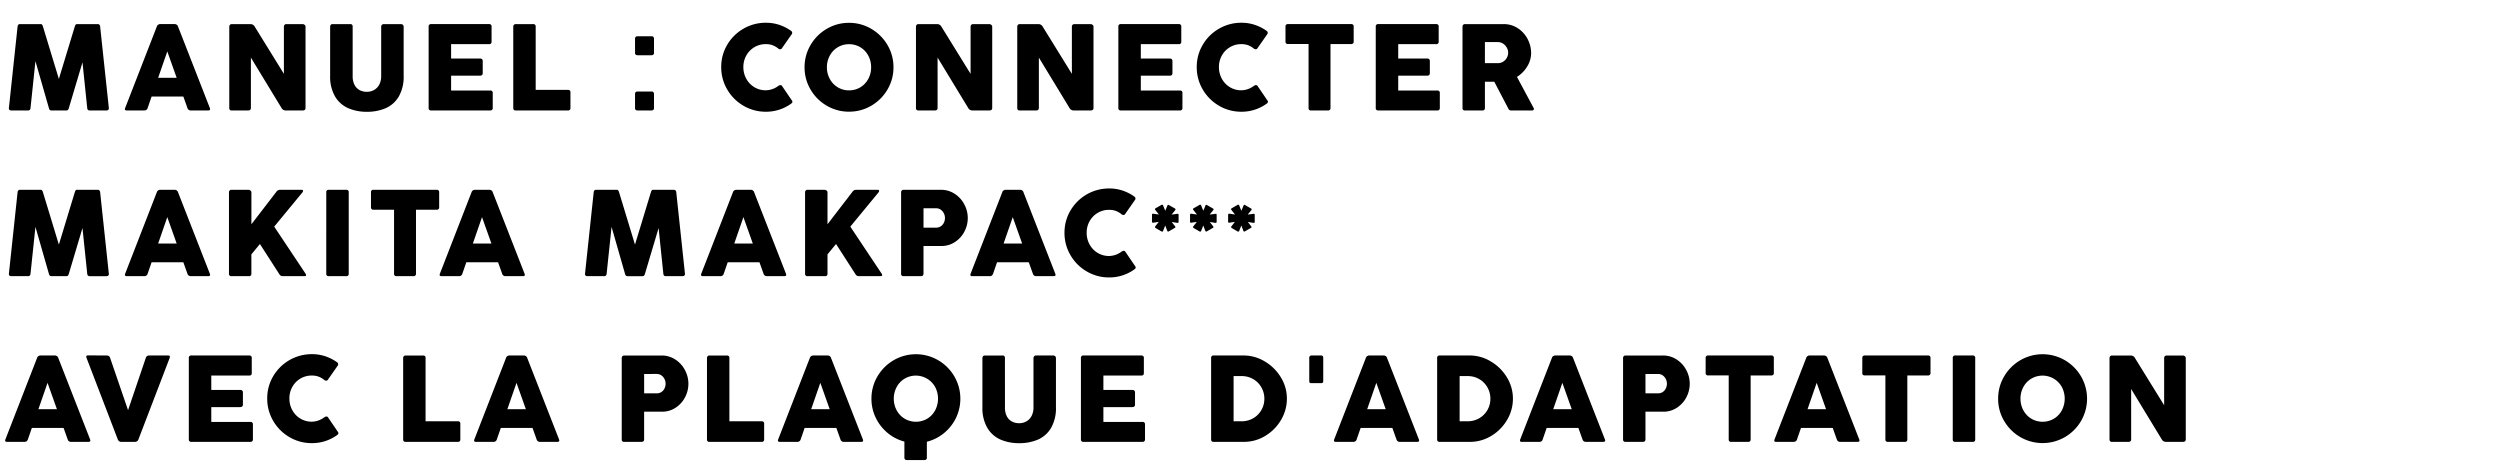<?xml version="1.0" encoding="utf-8"?><svg xmlns="http://www.w3.org/2000/svg" xmlns:xlink="http://www.w3.org/1999/xlink" width="860" height="160" viewBox="0 0 860 160"><defs><style>.a{clip-path:url(#b);}</style><clipPath id="b"><rect width="860" height="160"/></clipPath></defs><g id="a" class="a"><path d="M9.5-.875a1.055,1.055,0,0,1-.25.667A.849.849,0,0,1,8.625,0H2.938A.961.961,0,0,1,2.25-.219a.76.76,0,0,1-.187-.656L5.042-28.813a1.1,1.1,0,0,1,.25-.677.824.824,0,0,1,.625-.219h7a.687.687,0,0,1,.552.188,2.278,2.278,0,0,1,.323.708L19.25-10.854l5.458-17.958a2.278,2.278,0,0,1,.323-.708.687.687,0,0,1,.552-.187h7a.824.824,0,0,1,.625.219,1.1,1.1,0,0,1,.25.677L36.438-.875a.76.76,0,0,1-.187.656A.961.961,0,0,1,35.563,0H29.875a.849.849,0,0,1-.625-.208A1.055,1.055,0,0,1,29-.875L27.375-16.563,22.708-.917a1.763,1.763,0,0,1-.354.74A.9.9,0,0,1,21.729,0H16.771a.9.9,0,0,1-.635-.187,1.61,1.61,0,0,1-.344-.729l-4.6-16.042ZM52.925-28.813a1.228,1.228,0,0,1,1.229-.9h4.9a1.215,1.215,0,0,1,1.208.9L71.175-.875a1.275,1.275,0,0,1,.1.417q0,.458-.667.458H64.654a1.156,1.156,0,0,1-1.188-.875l-1.4-3.917H51.154L49.8-.875A1.149,1.149,0,0,1,48.592,0H42.633q-.667,0-.667-.458a1.275,1.275,0,0,1,.1-.417Zm3.625,8.5L53.4-11.229h6.375ZM85.308-.875q0,.875-.979.875H78.746a.773.773,0,0,1-.875-.875V-28.813a.928.928,0,0,1,.229-.635.815.815,0,0,1,.646-.26h6.479a1.646,1.646,0,0,1,1.417.9L96.663-12.6V-28.813a.928.928,0,0,1,.229-.635.841.841,0,0,1,.667-.26h5.563a1.041,1.041,0,0,1,.656.26.789.789,0,0,1,.323.635V-.875q0,.875-.979.875H97.267a1.634,1.634,0,0,1-1.437-.875L85.308-18.188Zm35.008-10.979a6.4,6.4,0,0,0,.667,3.094,4.174,4.174,0,0,0,1.771,1.781,5.337,5.337,0,0,0,2.458.563,4.954,4.954,0,0,0,2.479-.635,4.53,4.53,0,0,0,1.781-1.865,6.157,6.157,0,0,0,.656-2.938V-28.813a.883.883,0,0,1,.25-.635.881.881,0,0,1,.667-.26h5.833a.971.971,0,0,1,.719.26.865.865,0,0,1,.26.635v16.854a13.641,13.641,0,0,1-1.7,7.208,9.753,9.753,0,0,1-4.531,3.99A16.093,16.093,0,0,1,125.213.458,15.857,15.857,0,0,1,118.8-.781a9.876,9.876,0,0,1-4.531-4.01,13.551,13.551,0,0,1-1.7-7.167V-28.813a.955.955,0,0,1,.219-.635.712.712,0,0,1,.573-.26h6.1a.818.818,0,0,1,.677.229,1.074,1.074,0,0,1,.177.667ZM146.45-28.813a.783.783,0,0,1,.875-.9h19.9a.783.783,0,0,1,.875.9v5.125a.773.773,0,0,1-.875.875H154.179v4.937h9.9q.979,0,.979.917v4.125q0,.875-.979.875h-9.9v5.1H167.6a.783.783,0,0,1,.9.875v5.1a.783.783,0,0,1-.9.875H147.325a.773.773,0,0,1-.875-.875Zm29.113,0a.887.887,0,0,1,.24-.656.832.832,0,0,1,.615-.24H182.4a.783.783,0,0,1,.875.9V-7.083h11.083a.773.773,0,0,1,.875.875V-.875a.773.773,0,0,1-.875.875H176.417a.764.764,0,0,1-.854-.875Zm41.892,4.125a.8.8,0,0,1,.229-.625.806.806,0,0,1,.563-.208h4.917a.7.7,0,0,1,.635.271.984.984,0,0,1,.177.542v4.917a.66.66,0,0,1-.292.615,1.033,1.033,0,0,1-.521.177h-4.917a.956.956,0,0,1-.521-.177.678.678,0,0,1-.271-.615Zm0,19a.8.8,0,0,1,.229-.625.806.806,0,0,1,.563-.208h4.917a.7.7,0,0,1,.635.271.984.984,0,0,1,.177.542V-.792a.66.66,0,0,1-.292.615,1.033,1.033,0,0,1-.521.177h-4.917a.956.956,0,0,1-.521-.177.678.678,0,0,1-.271-.615Zm49.183-2.687a1.566,1.566,0,0,1,.833-.354.678.678,0,0,1,.583.354l3.271,4.812a.988.988,0,0,1,.271.583q0,.333-.542.708a14.681,14.681,0,0,1-8.6,2.708,14.994,14.994,0,0,1-7.7-2.063,15.324,15.324,0,0,1-5.594-5.594,14.994,14.994,0,0,1-2.062-7.7,14.828,14.828,0,0,1,2.063-7.667,15.237,15.237,0,0,1,5.594-5.542,15.111,15.111,0,0,1,7.7-2.042,14.308,14.308,0,0,1,4.729.76,15.437,15.437,0,0,1,3.958,2.031.854.854,0,0,1,.375.688.693.693,0,0,1-.1.375l-3.479,4.979a.656.656,0,0,1-.562.292,1.058,1.058,0,0,1-.667-.271,7.03,7.03,0,0,0-2-1.146,6.71,6.71,0,0,0-2.25-.354A7.547,7.547,0,0,0,258.5-21.76a7.593,7.593,0,0,0-2.771,2.854,8.017,8.017,0,0,0-1.01,3.99,8.192,8.192,0,0,0,1.01,4.021A7.582,7.582,0,0,0,258.513-8a7.506,7.506,0,0,0,3.938,1.063A7.393,7.393,0,0,0,266.638-8.375Zm9.133-6.479a14.845,14.845,0,0,1,2.063-7.656,15.423,15.423,0,0,1,5.573-5.573,14.845,14.845,0,0,1,7.656-2.063,14.845,14.845,0,0,1,7.656,2.063,15.423,15.423,0,0,1,5.573,5.573,14.845,14.845,0,0,1,2.063,7.656A14.845,14.845,0,0,1,304.292-7.2a15.342,15.342,0,0,1-5.573,5.563A14.9,14.9,0,0,1,291.063.417a14.9,14.9,0,0,1-7.656-2.052A15.342,15.342,0,0,1,277.833-7.2,14.845,14.845,0,0,1,275.771-14.854Zm7.688,0a8.21,8.21,0,0,0,.99,4,7.543,7.543,0,0,0,2.729,2.875,7.307,7.307,0,0,0,3.885,1.063,7.345,7.345,0,0,0,3.906-1.062,7.465,7.465,0,0,0,2.719-2.875,8.279,8.279,0,0,0,.979-4,8.34,8.34,0,0,0-.979-4.01,7.369,7.369,0,0,0-2.719-2.875,7.4,7.4,0,0,0-3.906-1.052,7.361,7.361,0,0,0-3.885,1.052,7.445,7.445,0,0,0-2.729,2.875A8.269,8.269,0,0,0,283.458-14.854ZM321.529-.875q0,.875-.979.875h-5.583a.773.773,0,0,1-.875-.875V-28.813a.928.928,0,0,1,.229-.635.815.815,0,0,1,.646-.26h6.479a1.646,1.646,0,0,1,1.417.9L332.883-12.6V-28.813a.928.928,0,0,1,.229-.635.841.841,0,0,1,.667-.26h5.563a1.041,1.041,0,0,1,.656.26.789.789,0,0,1,.323.635V-.875q0,.875-.979.875h-5.854a1.634,1.634,0,0,1-1.437-.875L321.529-18.188Zm34.842,0q0,.875-.979.875h-5.583a.773.773,0,0,1-.875-.875V-28.813a.928.928,0,0,1,.229-.635.815.815,0,0,1,.646-.26h6.479a1.646,1.646,0,0,1,1.417.9L367.725-12.6V-28.813a.928.928,0,0,1,.229-.635.841.841,0,0,1,.667-.26h5.563a1.041,1.041,0,0,1,.656.26.789.789,0,0,1,.323.635V-.875q0,.875-.979.875h-5.854a1.634,1.634,0,0,1-1.437-.875L356.371-18.188Zm27.342-27.938a.783.783,0,0,1,.875-.9h19.9a.783.783,0,0,1,.875.9v5.125a.773.773,0,0,1-.875.875H391.442v4.937h9.9q.979,0,.979.917v4.125q0,.875-.979.875h-9.9v5.1h13.417a.783.783,0,0,1,.9.875v5.1a.783.783,0,0,1-.9.875H384.588a.773.773,0,0,1-.875-.875ZM430.221-8.375a1.566,1.566,0,0,1,.833-.354.678.678,0,0,1,.583.354l3.271,4.812a.988.988,0,0,1,.271.583q0,.333-.542.708a14.681,14.681,0,0,1-8.6,2.708,14.994,14.994,0,0,1-7.7-2.063,15.324,15.324,0,0,1-5.594-5.594,14.994,14.994,0,0,1-2.062-7.7,14.828,14.828,0,0,1,2.063-7.667,15.237,15.237,0,0,1,5.594-5.542,15.111,15.111,0,0,1,7.7-2.042,14.308,14.308,0,0,1,4.729.76,15.437,15.437,0,0,1,3.958,2.031.854.854,0,0,1,.375.688.693.693,0,0,1-.1.375l-3.479,4.979a.656.656,0,0,1-.562.292,1.058,1.058,0,0,1-.667-.271,7.03,7.03,0,0,0-2-1.146,6.71,6.71,0,0,0-2.25-.354,7.547,7.547,0,0,0-3.948,1.052,7.593,7.593,0,0,0-2.771,2.854,8.017,8.017,0,0,0-1.01,3.99,8.192,8.192,0,0,0,1.01,4.021A7.582,7.582,0,0,0,422.1-8a7.506,7.506,0,0,0,3.938,1.063A7.393,7.393,0,0,0,430.221-8.375Zm10.987-20.438a.783.783,0,0,1,.875-.9h21.708a.783.783,0,0,1,.875.9v5.063a.783.783,0,0,1-.875.9h-7.1V-.875a.783.783,0,0,1-.9.875h-5.771a.773.773,0,0,1-.875-.875V-22.854h-7.062a.783.783,0,0,1-.875-.9Zm31.05,0a.783.783,0,0,1,.875-.9h19.9a.783.783,0,0,1,.875.9v5.125a.773.773,0,0,1-.875.875H479.988v4.937h9.9q.979,0,.979.917v4.125q0,.875-.979.875h-9.9v5.1H493.4a.783.783,0,0,1,.9.875v5.1a.783.783,0,0,1-.9.875H473.133a.773.773,0,0,1-.875-.875Zm29.842,0a.966.966,0,0,1,.219-.625.769.769,0,0,1,.635-.271h13.271a8.749,8.749,0,0,1,4.9,1.417,9.807,9.807,0,0,1,3.375,3.729,10.3,10.3,0,0,1,1.208,4.833,8.768,8.768,0,0,1-1.333,4.573,10.812,10.812,0,0,1-3.542,3.615L526.558-.875a.828.828,0,0,1,.1.354.5.5,0,0,1-.156.365.606.606,0,0,1-.448.156H518.85a.987.987,0,0,1-.625-.167,2.067,2.067,0,0,1-.458-.667l-4.729-9.042h-3.229v9a.773.773,0,0,1-.875.875h-5.979a.764.764,0,0,1-.854-.875Zm7.708,5.292v7.25h4.438a3.374,3.374,0,0,0,1.833-.51,3.629,3.629,0,0,0,1.271-1.344,3.581,3.581,0,0,0,.458-1.75,3.56,3.56,0,0,0-.469-1.729,3.834,3.834,0,0,0-1.281-1.385,3.241,3.241,0,0,0-1.812-.531ZM9.5,56.125a1.055,1.055,0,0,1-.25.667A.849.849,0,0,1,8.625,57H2.938a.961.961,0,0,1-.688-.219.76.76,0,0,1-.187-.656L5.042,28.187a1.1,1.1,0,0,1,.25-.677.824.824,0,0,1,.625-.219h7a.687.687,0,0,1,.552.188,2.278,2.278,0,0,1,.323.708L19.25,46.146l5.458-17.958a2.278,2.278,0,0,1,.323-.708.687.687,0,0,1,.552-.187h7a.824.824,0,0,1,.625.219,1.1,1.1,0,0,1,.25.677l2.979,27.938a.76.76,0,0,1-.187.656.961.961,0,0,1-.688.219H29.875a.849.849,0,0,1-.625-.208,1.055,1.055,0,0,1-.25-.667L27.375,40.438,22.708,56.083a1.763,1.763,0,0,1-.354.74.9.9,0,0,1-.625.177H16.771a.9.9,0,0,1-.635-.187,1.61,1.61,0,0,1-.344-.729l-4.6-16.042ZM52.925,28.187a1.228,1.228,0,0,1,1.229-.9h4.9a1.215,1.215,0,0,1,1.208.9L71.175,56.125a1.275,1.275,0,0,1,.1.417q0,.458-.667.458H64.654a1.156,1.156,0,0,1-1.188-.875l-1.4-3.917H51.154L49.8,56.125A1.149,1.149,0,0,1,48.592,57H42.633q-.667,0-.667-.458a1.275,1.275,0,0,1,.1-.417Zm3.625,8.5L53.4,45.771h6.375Zm47.508,19.375a1.007,1.007,0,0,1,.229.583q0,.354-.5.354H96.2a1.1,1.1,0,0,1-.687-.208,2.331,2.331,0,0,1-.542-.667L88.413,45.938,85.475,49.5v6.625A.773.773,0,0,1,84.6,57H78.621a.764.764,0,0,1-.854-.875V28.187A.91.91,0,0,1,78,27.531a.824.824,0,0,1,.625-.24h5.9a1.089,1.089,0,0,1,.615.25.766.766,0,0,1,.344.646V39.146l8.6-11.188a1.788,1.788,0,0,1,.635-.552,2.357,2.357,0,0,1,.844-.115h7.208q.479,0,.479.354a.96.96,0,0,1-.25.583L93.329,39.958Zm7.175-27.875a.783.783,0,0,1,.875-.9h5.979a.783.783,0,0,1,.875.9V56.125a.773.773,0,0,1-.875.875h-5.979a.773.773,0,0,1-.875-.875Zm15.383,0a.783.783,0,0,1,.875-.9H149.2a.783.783,0,0,1,.875.9V33.25a.783.783,0,0,1-.875.9h-7.1V56.125a.783.783,0,0,1-.9.875h-5.771a.773.773,0,0,1-.875-.875V34.146h-7.063a.783.783,0,0,1-.875-.9Zm34.571,0a1.228,1.228,0,0,1,1.229-.9h4.9a1.215,1.215,0,0,1,1.208.9l10.917,27.938a1.275,1.275,0,0,1,.1.417q0,.458-.667.458h-5.958a1.156,1.156,0,0,1-1.188-.875l-1.4-3.917H159.417l-1.354,3.917a1.149,1.149,0,0,1-1.208.875H150.9q-.667,0-.667-.458a1.275,1.275,0,0,1,.1-.417Zm3.625,8.5-3.146,9.083h6.375Zm42.871,19.438a1.055,1.055,0,0,1-.25.667.849.849,0,0,1-.625.208h-5.687a.961.961,0,0,1-.687-.219.76.76,0,0,1-.187-.656l2.979-27.938a1.1,1.1,0,0,1,.25-.677.824.824,0,0,1,.625-.219h7a.687.687,0,0,1,.552.188,2.278,2.278,0,0,1,.323.708l5.458,17.958,5.458-17.958a2.278,2.278,0,0,1,.323-.708.687.687,0,0,1,.552-.187h7a.824.824,0,0,1,.625.219,1.1,1.1,0,0,1,.25.677l2.979,27.938a.76.76,0,0,1-.187.656.961.961,0,0,1-.687.219h-5.687a.849.849,0,0,1-.625-.208,1.055,1.055,0,0,1-.25-.667l-1.625-15.687-4.667,15.646a1.763,1.763,0,0,1-.354.74.9.9,0,0,1-.625.177h-4.958a.9.9,0,0,1-.635-.187,1.61,1.61,0,0,1-.344-.729l-4.6-16.042Zm43.425-27.938a1.228,1.228,0,0,1,1.229-.9h4.9a1.215,1.215,0,0,1,1.208.9l10.917,27.938a1.275,1.275,0,0,1,.1.417q0,.458-.667.458h-5.958a1.156,1.156,0,0,1-1.187-.875l-1.4-3.917H249.338l-1.354,3.917a1.149,1.149,0,0,1-1.208.875h-5.958q-.667,0-.667-.458a1.275,1.275,0,0,1,.1-.417Zm3.625,8.5-3.146,9.083h6.375Zm47.508,19.375a1.007,1.007,0,0,1,.229.583q0,.354-.5.354h-7.583a1.1,1.1,0,0,1-.687-.208,2.331,2.331,0,0,1-.542-.667L286.6,45.938,283.658,49.5v6.625a.773.773,0,0,1-.875.875H276.8a.764.764,0,0,1-.854-.875V28.187a.91.91,0,0,1,.229-.656.824.824,0,0,1,.625-.24h5.9a1.089,1.089,0,0,1,.615.25.766.766,0,0,1,.344.646V39.146l8.6-11.188a1.789,1.789,0,0,1,.635-.552,2.357,2.357,0,0,1,.844-.115h7.208q.479,0,.479.354a.96.96,0,0,1-.25.583l-9.667,11.729Zm6.737-27.875a.887.887,0,0,1,.24-.656.832.832,0,0,1,.615-.24h12.833a8.5,8.5,0,0,1,4.76,1.385,9.673,9.673,0,0,1,3.3,3.635,9.92,9.92,0,0,1,.031,9.354,9.516,9.516,0,0,1-3.24,3.583,8.356,8.356,0,0,1-4.708,1.375h-6.125v9.5q0,.875-.917.875h-5.937a.764.764,0,0,1-.854-.875Zm7.708,5.458v6.667H321a2.864,2.864,0,0,0,1.635-.469A3.02,3.02,0,0,0,323.7,38.6a3.755,3.755,0,0,0,.365-1.625,3.581,3.581,0,0,0-.375-1.583,3.253,3.253,0,0,0-1.073-1.26,2.741,2.741,0,0,0-1.615-.49Zm27.071-5.458a1.228,1.228,0,0,1,1.229-.9h4.9a1.215,1.215,0,0,1,1.208.9l10.917,27.938a1.275,1.275,0,0,1,.1.417q0,.458-.667.458h-5.958a1.156,1.156,0,0,1-1.187-.875l-1.4-3.917H341.988l-1.354,3.917a1.149,1.149,0,0,1-1.208.875h-5.958q-.667,0-.667-.458a1.276,1.276,0,0,1,.1-.417Zm3.625,8.5-3.146,9.083h6.375Zm37.342,11.938a1.566,1.566,0,0,1,.833-.354.678.678,0,0,1,.583.354l3.271,4.813a.988.988,0,0,1,.271.583q0,.333-.542.708a14.681,14.681,0,0,1-8.6,2.708,14.994,14.994,0,0,1-7.7-2.062,15.324,15.324,0,0,1-5.594-5.594,14.994,14.994,0,0,1-2.062-7.7,14.828,14.828,0,0,1,2.063-7.667,15.36,15.36,0,0,1,13.292-7.583,14.308,14.308,0,0,1,4.729.76,15.437,15.437,0,0,1,3.958,2.031.854.854,0,0,1,.375.688.693.693,0,0,1-.1.375l-3.479,4.979a.656.656,0,0,1-.562.292,1.058,1.058,0,0,1-.667-.271,7.03,7.03,0,0,0-2-1.146,6.71,6.71,0,0,0-2.25-.354,7.561,7.561,0,0,0-6.719,3.906,8.017,8.017,0,0,0-1.01,3.99,8.192,8.192,0,0,0,1.01,4.021A7.582,7.582,0,0,0,376.6,49a7.506,7.506,0,0,0,3.938,1.063A7.393,7.393,0,0,0,384.725,48.625Zm10.562-12.718a.437.437,0,0,1,.109-.3.268.268,0,0,1,.255-.1l2.017.292-1.312-1.653a.217.217,0,0,1-.049-.158.354.354,0,0,1,.194-.328l2.042-1.179a.517.517,0,0,1,.231-.061.293.293,0,0,1,.3.182l.766,1.9.778-1.847a.26.26,0,0,1,.255-.194.451.451,0,0,1,.231.073l2.078,1.191a.408.408,0,0,1,.207.328.31.31,0,0,1-.073.182l-1.288,1.58,2.054-.267a.26.26,0,0,1,.255.079.49.49,0,0,1,.1.286V38.3a.4.4,0,0,1-.109.286.288.288,0,0,1-.267.091l-1.981-.316,1.191,1.555a.275.275,0,0,1,.073.182.352.352,0,0,1-.219.3l-2.066,1.2a.456.456,0,0,1-.207.049.305.305,0,0,1-.3-.194l-.717-1.884-.766,1.944a.389.389,0,0,1-.115.115.3.3,0,0,1-.176.055.385.385,0,0,1-.194-.049l-2.042-1.191a.587.587,0,0,1-.164-.152.3.3,0,0,1-.006-.371l1.24-1.592-1.981.3a.306.306,0,0,1-.237-.091.349.349,0,0,1-.115-.273Zm13.093,0a.437.437,0,0,1,.109-.3.268.268,0,0,1,.255-.1l2.017.292-1.312-1.653a.217.217,0,0,1-.049-.158.354.354,0,0,1,.194-.328l2.042-1.179a.517.517,0,0,1,.231-.061.293.293,0,0,1,.3.182l.766,1.9.778-1.847a.26.26,0,0,1,.255-.194.451.451,0,0,1,.231.073l2.078,1.191a.408.408,0,0,1,.207.328.31.31,0,0,1-.073.182l-1.288,1.58,2.054-.267a.26.26,0,0,1,.255.079.49.49,0,0,1,.1.286V38.3a.4.4,0,0,1-.109.286.288.288,0,0,1-.267.091l-1.981-.316,1.191,1.555a.275.275,0,0,1,.073.182.352.352,0,0,1-.219.3l-2.066,1.2a.456.456,0,0,1-.207.049.305.305,0,0,1-.3-.194l-.717-1.884-.766,1.944a.389.389,0,0,1-.115.115.3.3,0,0,1-.176.055.385.385,0,0,1-.194-.049l-2.042-1.191a.587.587,0,0,1-.164-.152.3.3,0,0,1-.006-.371l1.24-1.592-1.981.3a.306.306,0,0,1-.237-.091.349.349,0,0,1-.115-.273Zm13.093,0a.437.437,0,0,1,.109-.3.268.268,0,0,1,.255-.1l2.017.292-1.312-1.653a.217.217,0,0,1-.049-.158.354.354,0,0,1,.194-.328l2.042-1.179a.517.517,0,0,1,.231-.061.293.293,0,0,1,.3.182l.766,1.9.778-1.847a.26.26,0,0,1,.255-.194.451.451,0,0,1,.231.073l2.078,1.191a.408.408,0,0,1,.207.328.31.31,0,0,1-.073.182l-1.288,1.58,2.054-.267a.26.26,0,0,1,.255.079.49.49,0,0,1,.1.286V38.3a.4.4,0,0,1-.109.286.288.288,0,0,1-.267.091l-1.981-.316,1.191,1.555a.275.275,0,0,1,.073.182.352.352,0,0,1-.219.3l-2.066,1.2a.456.456,0,0,1-.207.049.305.305,0,0,1-.3-.194l-.717-1.884-.766,1.944a.389.389,0,0,1-.115.115.3.3,0,0,1-.176.055.385.385,0,0,1-.194-.049l-2.042-1.191a.587.587,0,0,1-.164-.152.3.3,0,0,1-.006-.371l1.24-1.592-1.981.3a.306.306,0,0,1-.237-.091.349.349,0,0,1-.115-.273ZM11.729,85.188a1.228,1.228,0,0,1,1.229-.9h4.9a1.215,1.215,0,0,1,1.208.9l10.917,27.938a1.275,1.275,0,0,1,.1.417q0,.458-.667.458H23.458a1.156,1.156,0,0,1-1.188-.875l-1.4-3.917H9.958L8.6,113.125A1.149,1.149,0,0,1,7.4,114H1.438q-.667,0-.667-.458a1.275,1.275,0,0,1,.1-.417Zm3.625,8.5-3.146,9.083h6.375Zm31.279,19.438a1.235,1.235,0,0,1-1.208.875H40.717a1.235,1.235,0,0,1-1.208-.875L28.779,85.146a1.294,1.294,0,0,1-.1-.437q0-.458.667-.458l6.375.042a1.14,1.14,0,0,1,1.188.9L43.05,103.1l6.083-17.917a1.181,1.181,0,0,1,1.188-.9h6.458q.667,0,.667.458a1.294,1.294,0,0,1-.1.438ZM63.954,85.188a.783.783,0,0,1,.875-.9h19.9a.783.783,0,0,1,.875.9v5.125a.773.773,0,0,1-.875.875H71.683v4.938h9.9q.979,0,.979.917v4.125q0,.875-.979.875h-9.9v5.1H85.1a.783.783,0,0,1,.9.875v5.1a.783.783,0,0,1-.9.875H64.829a.773.773,0,0,1-.875-.875Zm46.508,20.438a1.566,1.566,0,0,1,.833-.354.678.678,0,0,1,.583.354l3.271,4.813a.988.988,0,0,1,.271.583q0,.333-.542.708a14.681,14.681,0,0,1-8.6,2.708,14.994,14.994,0,0,1-7.7-2.062,15.324,15.324,0,0,1-5.594-5.594,14.994,14.994,0,0,1-2.062-7.7,14.828,14.828,0,0,1,2.063-7.667,15.36,15.36,0,0,1,13.292-7.583,14.308,14.308,0,0,1,4.729.76,15.437,15.437,0,0,1,3.958,2.031.854.854,0,0,1,.375.688.693.693,0,0,1-.1.375l-3.479,4.979a.656.656,0,0,1-.562.292,1.058,1.058,0,0,1-.667-.271,7.03,7.03,0,0,0-2-1.146,6.71,6.71,0,0,0-2.25-.354,7.561,7.561,0,0,0-6.719,3.906,8.017,8.017,0,0,0-1.01,3.99,8.192,8.192,0,0,0,1.01,4.021,7.582,7.582,0,0,0,2.781,2.9,7.506,7.506,0,0,0,3.938,1.063A7.393,7.393,0,0,0,110.463,105.625Zm27.225-20.437a.887.887,0,0,1,.24-.656.832.832,0,0,1,.615-.24h5.979a.783.783,0,0,1,.875.9v21.729h11.083a.773.773,0,0,1,.875.875v5.333a.773.773,0,0,1-.875.875H138.542a.764.764,0,0,1-.854-.875Zm35.363,0a1.228,1.228,0,0,1,1.229-.9h4.9a1.215,1.215,0,0,1,1.208.9L191.3,113.125a1.275,1.275,0,0,1,.1.417q0,.458-.667.458h-5.958a1.156,1.156,0,0,1-1.188-.875l-1.4-3.917H171.279l-1.354,3.917a1.149,1.149,0,0,1-1.208.875h-5.958q-.667,0-.667-.458a1.275,1.275,0,0,1,.1-.417Zm3.625,8.5-3.146,9.083H179.9Zm36.2-8.5a.887.887,0,0,1,.24-.656.832.832,0,0,1,.615-.24h12.833a8.5,8.5,0,0,1,4.76,1.385,9.673,9.673,0,0,1,3.3,3.635,9.92,9.92,0,0,1,.031,9.354,9.516,9.516,0,0,1-3.24,3.583,8.356,8.356,0,0,1-4.708,1.375h-6.125v9.5q0,.875-.917.875h-5.937a.764.764,0,0,1-.854-.875Zm7.708,5.458v6.667H224.9a2.863,2.863,0,0,0,1.635-.469A3.02,3.02,0,0,0,227.6,95.6a3.755,3.755,0,0,0,.365-1.625,3.581,3.581,0,0,0-.375-1.583,3.253,3.253,0,0,0-1.073-1.26,2.741,2.741,0,0,0-1.615-.49ZM242.2,85.188a.887.887,0,0,1,.24-.656.832.832,0,0,1,.615-.24h5.979a.783.783,0,0,1,.875.9v21.729h11.083a.773.773,0,0,1,.875.875v5.333a.773.773,0,0,1-.875.875H243.054a.764.764,0,0,1-.854-.875Zm35.363,0a1.228,1.228,0,0,1,1.229-.9h4.9a1.215,1.215,0,0,1,1.208.9l10.917,27.938a1.275,1.275,0,0,1,.1.417q0,.458-.667.458h-5.958a1.156,1.156,0,0,1-1.187-.875l-1.4-3.917H275.792l-1.354,3.917a1.149,1.149,0,0,1-1.208.875h-5.958q-.667,0-.667-.458a1.276,1.276,0,0,1,.1-.417Zm3.625,8.5-3.146,9.083h6.375Zm17.592,5.458a14.845,14.845,0,0,1,2.063-7.656,15.423,15.423,0,0,1,5.573-5.573,15.242,15.242,0,0,1,15.313,0A15.423,15.423,0,0,1,327.3,91.49a15.265,15.265,0,0,1,.573,14.24,15.325,15.325,0,0,1-4.115,5.24,15.017,15.017,0,0,1-5.917,2.99v5.417a.773.773,0,0,1-.875.875h-5.979a.773.773,0,0,1-.875-.875V113.9a14.823,14.823,0,0,1-5.823-3.01,15.464,15.464,0,0,1-4.042-5.208A14.868,14.868,0,0,1,298.779,99.146Zm7.688,0a8.21,8.21,0,0,0,.99,4,7.543,7.543,0,0,0,2.729,2.875,7.674,7.674,0,0,0,7.792,0,7.465,7.465,0,0,0,2.719-2.875,8.681,8.681,0,0,0,0-8.01,7.6,7.6,0,0,0-10.51-2.875,7.445,7.445,0,0,0-2.729,2.875A8.269,8.269,0,0,0,306.467,99.146Zm38.237,3a6.4,6.4,0,0,0,.667,3.094,4.174,4.174,0,0,0,1.771,1.781,5.337,5.337,0,0,0,2.458.563,4.954,4.954,0,0,0,2.479-.635,4.53,4.53,0,0,0,1.781-1.865,6.157,6.157,0,0,0,.656-2.937V85.188a.874.874,0,0,1,.917-.9h5.833a.971.971,0,0,1,.719.26.865.865,0,0,1,.26.635v16.854a13.641,13.641,0,0,1-1.7,7.208,9.753,9.753,0,0,1-4.531,3.99,16.093,16.093,0,0,1-6.417,1.219,15.857,15.857,0,0,1-6.417-1.24,9.876,9.876,0,0,1-4.531-4.01,13.551,13.551,0,0,1-1.7-7.167V85.188a.955.955,0,0,1,.219-.635.712.712,0,0,1,.573-.26h6.1a.818.818,0,0,1,.677.229,1.074,1.074,0,0,1,.177.667Zm26.133-16.958a.783.783,0,0,1,.875-.9h19.9a.783.783,0,0,1,.875.9v5.125a.773.773,0,0,1-.875.875H378.567v4.938h9.9q.979,0,.979.917v4.125q0,.875-.979.875h-9.9v5.1h13.417a.783.783,0,0,1,.9.875v5.1a.783.783,0,0,1-.9.875H371.712a.773.773,0,0,1-.875-.875Zm44.787,0a.783.783,0,0,1,.875-.9h10.375a13.963,13.963,0,0,1,7.146,2.01,15.825,15.825,0,0,1,5.552,5.438,13.885,13.885,0,0,1,2.115,7.427,14.162,14.162,0,0,1-2,7.271,15.5,15.5,0,0,1-5.406,5.49A13.986,13.986,0,0,1,426.875,114H416.5a.773.773,0,0,1-.875-.875Zm18.313,13.979a7.775,7.775,0,0,0-1.021-3.917,7.544,7.544,0,0,0-2.812-2.833,7.733,7.733,0,0,0-3.958-1.042h-2.792v15.542h2.792a7.733,7.733,0,0,0,3.958-1.042,7.567,7.567,0,0,0,2.813-2.823A7.679,7.679,0,0,0,433.937,99.167Zm15.446-13.979a.783.783,0,0,1,.875-.9h3.167a.667.667,0,0,1,.625.25,1.271,1.271,0,0,1,.146.646v7.854a.855.855,0,0,1-.167.594.716.716,0,0,1-.542.177h-3.458q-.437,0-.542-.229a1.6,1.6,0,0,1-.1-.646Zm19.446,0a1.228,1.228,0,0,1,1.229-.9h4.9a1.215,1.215,0,0,1,1.208.9l10.917,27.938a1.275,1.275,0,0,1,.1.417q0,.458-.667.458h-5.958a1.156,1.156,0,0,1-1.187-.875l-1.4-3.917H467.058l-1.354,3.917A1.149,1.149,0,0,1,464.5,114h-5.958q-.667,0-.667-.458a1.276,1.276,0,0,1,.1-.417Zm3.625,8.5-3.146,9.083h6.375Zm20.925-8.5a.783.783,0,0,1,.875-.9h10.375a13.963,13.963,0,0,1,7.146,2.01,15.825,15.825,0,0,1,5.552,5.438,13.885,13.885,0,0,1,2.115,7.427,14.162,14.162,0,0,1-2,7.271,15.5,15.5,0,0,1-5.406,5.49A13.986,13.986,0,0,1,504.629,114H494.254a.773.773,0,0,1-.875-.875Zm18.313,13.979a7.775,7.775,0,0,0-1.021-3.917,7.544,7.544,0,0,0-2.812-2.833,7.733,7.733,0,0,0-3.958-1.042h-2.792v15.542H503.9a7.733,7.733,0,0,0,3.958-1.042,7.567,7.567,0,0,0,2.813-2.823A7.679,7.679,0,0,0,511.692,99.167Zm21.133-13.979a1.227,1.227,0,0,1,1.229-.9h4.9a1.215,1.215,0,0,1,1.208.9l10.917,27.938a1.276,1.276,0,0,1,.1.417q0,.458-.667.458h-5.958a1.156,1.156,0,0,1-1.187-.875l-1.4-3.917H531.054l-1.354,3.917a1.149,1.149,0,0,1-1.208.875h-5.958q-.667,0-.667-.458a1.275,1.275,0,0,1,.1-.417Zm3.625,8.5-3.146,9.083h6.375Zm20.883-8.5a.887.887,0,0,1,.24-.656.832.832,0,0,1,.615-.24h12.833a8.5,8.5,0,0,1,4.76,1.385,9.673,9.673,0,0,1,3.3,3.635,9.92,9.92,0,0,1,.031,9.354,9.516,9.516,0,0,1-3.24,3.583,8.356,8.356,0,0,1-4.708,1.375h-6.125v9.5q0,.875-.917.875h-5.937a.764.764,0,0,1-.854-.875Zm7.708,5.458v6.667h4.313a2.863,2.863,0,0,0,1.635-.469,3.02,3.02,0,0,0,1.063-1.24,3.754,3.754,0,0,0,.365-1.625,3.581,3.581,0,0,0-.375-1.583,3.253,3.253,0,0,0-1.073-1.26,2.741,2.741,0,0,0-1.615-.49Zm20.7-5.458a.783.783,0,0,1,.875-.9h21.708a.783.783,0,0,1,.875.9V90.25a.783.783,0,0,1-.875.9h-7.1v21.979a.783.783,0,0,1-.9.875H594.55a.773.773,0,0,1-.875-.875V91.146h-7.062a.783.783,0,0,1-.875-.9Zm34.571,0a1.227,1.227,0,0,1,1.229-.9h4.9a1.215,1.215,0,0,1,1.208.9l10.917,27.938a1.276,1.276,0,0,1,.1.417q0,.458-.667.458h-5.958a1.156,1.156,0,0,1-1.187-.875l-1.4-3.917H618.538l-1.354,3.917a1.149,1.149,0,0,1-1.208.875h-5.958q-.667,0-.667-.458a1.275,1.275,0,0,1,.1-.417Zm3.625,8.5-3.146,9.083h6.375Zm15.7-8.5a.783.783,0,0,1,.875-.9h21.708a.783.783,0,0,1,.875.9V90.25a.783.783,0,0,1-.875.9h-7.1v21.979a.783.783,0,0,1-.9.875h-5.771a.773.773,0,0,1-.875-.875V91.146H640.5a.783.783,0,0,1-.875-.9Zm31.112,0a.783.783,0,0,1,.875-.9H677.6a.783.783,0,0,1,.875.9v27.938a.773.773,0,0,1-.875.875h-5.979a.773.773,0,0,1-.875-.875Zm15.612,13.958a14.845,14.845,0,0,1,2.063-7.656,15.423,15.423,0,0,1,5.573-5.573,15.242,15.242,0,0,1,15.313,0,15.423,15.423,0,0,1,5.573,5.573,15.242,15.242,0,0,1,0,15.313,15.342,15.342,0,0,1-5.573,5.563,15.309,15.309,0,0,1-15.312,0,15.342,15.342,0,0,1-5.573-5.562A14.845,14.845,0,0,1,686.354,99.146Zm7.688,0a8.21,8.21,0,0,0,.99,4,7.542,7.542,0,0,0,2.729,2.875,7.674,7.674,0,0,0,7.792,0,7.465,7.465,0,0,0,2.719-2.875,8.681,8.681,0,0,0,0-8.01,7.6,7.6,0,0,0-10.51-2.875,7.445,7.445,0,0,0-2.729,2.875A8.269,8.269,0,0,0,694.042,99.146Zm38.071,13.979q0,.875-.979.875H725.55a.773.773,0,0,1-.875-.875V85.188a.928.928,0,0,1,.229-.635.815.815,0,0,1,.646-.26h6.479a1.646,1.646,0,0,1,1.417.9L743.467,101.4V85.188a.928.928,0,0,1,.229-.635.841.841,0,0,1,.667-.26h5.563a1.041,1.041,0,0,1,.656.26.789.789,0,0,1,.323.635v27.938q0,.875-.979.875h-5.854a1.634,1.634,0,0,1-1.437-.875L732.113,95.813Z" transform="translate(1 38)"/></g></svg>